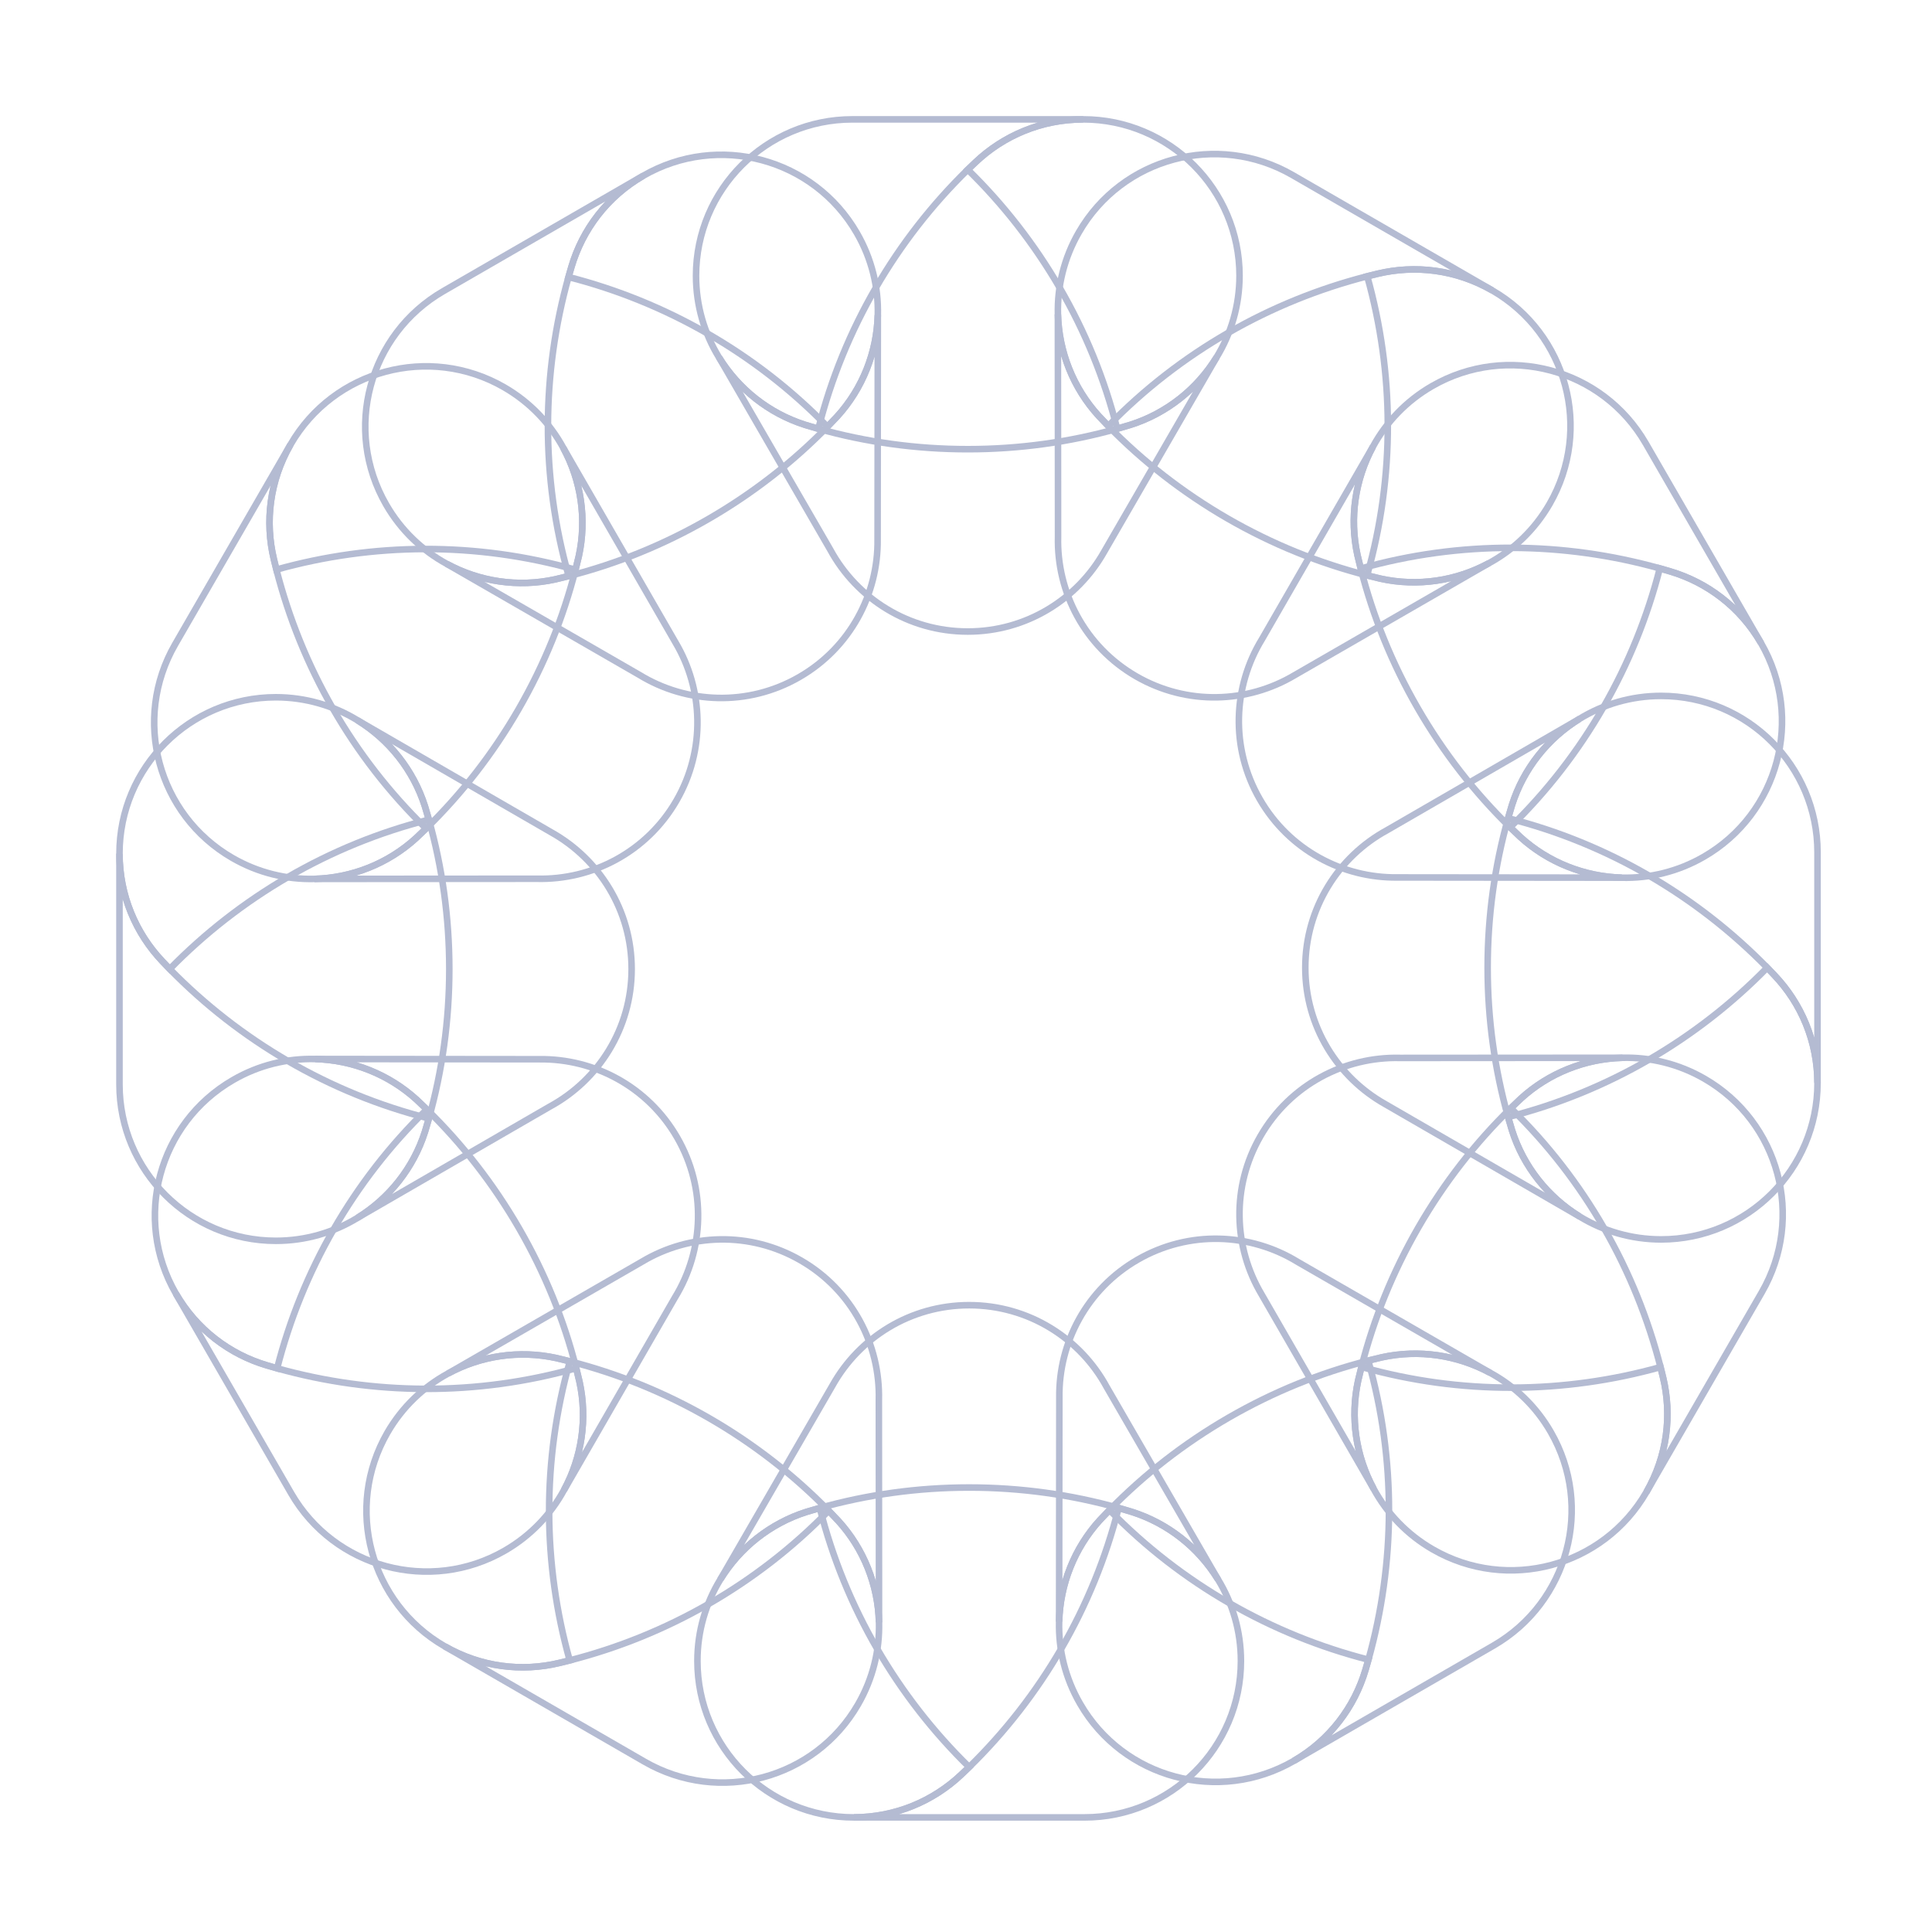 <?xml version="1.0" encoding="utf-8"?>
<!-- Generator: Adobe Illustrator 28.0.0, SVG Export Plug-In . SVG Version: 6.00 Build 0)  -->
<svg version="1.1" id="Layer_1" xmlns="http://www.w3.org/2000/svg" xmlns:xlink="http://www.w3.org/1999/xlink" x="0px" y="0px"
	 viewBox="0 0 500 500" style="enable-background:new 0 0 500 500;" xml:space="preserve">
<style type="text/css">
	.st0{fill:none;stroke:#B4BBD2;stroke-width:1.7;stroke-miterlimit:10;}
	.st1{fill:none;stroke:#B4BBD2;stroke-width:1.768;stroke-miterlimit:10;}
	.st2{fill:#B4BBD2;}
</style>
<g>
	<g id="_x3C_Radial_Repeat_x3E__00000031895633120421721930000009798480298342070203_">
		<g>
			<path class="st0" d="M250.82,457.32c-0.65,0.63-1.31,1.26-1.97,1.88c-7.26,6.9-17.08,11.13-27.88,11.14l59.7,0
				c22.35,0,40.48-18.12,40.48-40.48c0-7.73-2.17-14.95-5.92-21.09c-5.03-8.22-12.92-14.51-22.28-17.49l-3.46-1.02
				C282.93,416.15,269.32,439.22,250.82,457.32z"/>
			<path class="st0" d="M186.42,408.77c5.03-8.22,12.92-14.51,22.28-17.49c0,0,2.3-0.69,3.46-1.02c12.3-3.45,25.27-5.29,38.66-5.29
				c13.4,0,26.37,1.84,38.66,5.29c1.16,0.32,3.46,1.02,3.46,1.02c9.36,2.98,17.24,9.26,22.28,17.49l-28.81-49.81
				c-6.85-12.62-20.22-21.18-35.59-21.18c-15.19,0-28.42,8.37-35.35,20.74L186.42,408.77z"/>
			<path class="st0" d="M186.42,408.77c5.03-8.22,12.92-14.51,22.28-17.49c0,0,2.3-0.69,3.46-1.02
				c6.55,25.89,20.16,48.96,38.66,67.06c0,0-1.31,1.26-1.97,1.88c-7.26,6.9-17.08,11.13-27.88,11.14
				c-22.35,0-40.48-18.12-40.48-40.48C180.49,422.13,182.66,414.91,186.42,408.77z"/>
		</g>
	</g>
	<g id="_x3C_Radial_Repeat_x3E__00000068671880462115305170000001189297515539501725_">
		<g>
			<path class="st0" d="M147.44,429.71c-0.88,0.23-1.76,0.44-2.65,0.65c-9.74,2.35-20.36,1.1-29.71-4.3l51.7,29.85
				c19.36,11.18,44.12,4.54,55.29-14.82c3.86-6.69,5.6-14.03,5.42-21.23c-0.24-9.64-3.93-19.03-10.55-26.28l-2.49-2.61
				C195.84,410.12,172.51,423.29,147.44,429.71z"/>
			<path class="st0" d="M115.94,355.47c8.47-4.61,18.44-6.11,28.04-4.01c0,0,2.34,0.55,3.5,0.85c12.37,3.17,24.52,8.05,36.13,14.75
				c11.6,6.7,21.91,14.78,30.84,23.91c0.84,0.86,2.49,2.61,2.49,2.61c6.62,7.26,10.3,16.65,10.55,26.28l-0.04-57.54
				c0.37-14.35-6.92-28.46-20.23-36.14c-13.15-7.59-28.8-6.97-40.98,0.29L115.94,355.47z"/>
			<path class="st0" d="M115.94,355.47c8.47-4.61,18.44-6.11,28.04-4.01c0,0,2.34,0.55,3.5,0.85c-7.27,25.7-7.02,52.48-0.04,77.4
				c0,0-1.76,0.44-2.65,0.65c-9.74,2.35-20.36,1.1-29.71-4.3c-19.36-11.18-25.99-35.93-14.82-55.29
				C104.13,364.08,109.62,358.91,115.94,355.47z"/>
		</g>
	</g>
	<g id="_x3C_Radial_Repeat_x3E__00000163031055834459980530000013903659569979255217_">
		<g>
			<path class="st0" d="M71.71,354.12c-0.87-0.24-1.75-0.5-2.62-0.76c-9.61-2.84-18.18-9.22-23.58-18.58l29.85,51.7
				c11.18,19.36,35.93,25.99,55.29,14.82c6.69-3.86,11.86-9.35,15.31-15.68c4.61-8.47,6.11-18.44,4.01-28.04l-0.85-3.51
				C123.42,361.34,96.64,361.09,71.71,354.12z"/>
			<path class="st0" d="M81.56,274.07c9.64,0.25,19.03,3.93,26.29,10.55c0,0,1.75,1.65,2.61,2.49c9.13,8.93,17.21,19.24,23.91,30.84
				c6.7,11.6,11.59,23.75,14.75,36.13c0.3,1.17,0.85,3.51,0.85,3.51c2.1,9.59,0.6,19.57-4.01,28.04l28.73-49.85
				c7.5-12.24,8.23-28.11,0.55-41.41c-7.59-13.15-21.46-20.43-35.64-20.24L81.56,274.07z"/>
			<path class="st0" d="M81.56,274.07c9.64,0.24,19.03,3.93,26.29,10.55c0,0,1.75,1.65,2.61,2.49
				c-19.14,18.62-32.32,41.94-38.74,67.01c0,0-1.75-0.5-2.62-0.76c-9.61-2.84-18.18-9.22-23.58-18.58
				c-11.18-19.36-4.54-44.12,14.82-55.29C67.02,275.62,74.36,273.89,81.56,274.07z"/>
		</g>
	</g>
	<g id="_x3C_Radial_Repeat_x3E__00000060716430128257666610000006025322339520018840_">
		<g>
			<path class="st0" d="M43.93,250.79c-0.63-0.65-1.26-1.31-1.88-1.97c-6.9-7.26-11.13-17.08-11.13-27.88l0,59.7
				c0,22.35,18.12,40.48,40.48,40.48c7.73,0,14.95-2.17,21.09-5.92c8.22-5.03,14.51-12.92,17.49-22.28l1.02-3.46
				C85.1,282.9,62.02,269.29,43.93,250.79z"/>
			<path class="st0" d="M92.48,186.39c8.22,5.03,14.51,12.92,17.49,22.28c0,0,0.69,2.3,1.02,3.46c3.45,12.3,5.29,25.27,5.29,38.66
				s-1.84,26.37-5.29,38.66c-0.32,1.16-1.02,3.46-1.02,3.46c-2.98,9.36-9.26,17.24-17.49,22.28l49.81-28.81
				c12.62-6.85,21.18-20.22,21.18-35.59c0-15.19-8.37-28.42-20.74-35.35L92.48,186.39z"/>
			<path class="st0" d="M92.48,186.38c8.22,5.03,14.51,12.92,17.49,22.28c0,0,0.69,2.3,1.02,3.46
				c-25.89,6.55-48.96,20.16-67.06,38.66c0,0-1.26-1.31-1.88-1.97c-6.9-7.26-11.13-17.08-11.13-27.88
				c0-22.35,18.12-40.48,40.48-40.48C79.12,180.46,86.34,182.63,92.48,186.38z"/>
		</g>
	</g>
	<g id="_x3C_Radial_Repeat_x3E__00000130632479371343380320000011601079469223459508_">
		<g>
			<path class="st0" d="M71.53,147.41c-0.23-0.88-0.44-1.76-0.65-2.65c-2.35-9.74-1.1-20.36,4.3-29.71l-29.85,51.7
				c-11.18,19.36-4.54,44.12,14.82,55.29c6.69,3.86,14.03,5.6,21.23,5.42c9.64-0.24,19.03-3.93,26.28-10.55l2.61-2.49
				C91.13,195.8,77.95,172.48,71.53,147.41z"/>
			<path class="st0" d="M145.78,115.91c4.61,8.47,6.11,18.44,4.01,28.04c0,0-0.55,2.34-0.85,3.5c-3.17,12.37-8.05,24.52-14.75,36.13
				c-6.7,11.6-14.78,21.91-23.91,30.84c-0.86,0.84-2.61,2.49-2.61,2.49c-7.26,6.62-16.65,10.3-26.28,10.55l57.54-0.04
				c14.35,0.37,28.46-6.92,36.14-20.23c7.59-13.15,6.97-28.8-0.29-40.98L145.78,115.91z"/>
			<path class="st0" d="M145.78,115.91c4.61,8.47,6.11,18.44,4.01,28.04c0,0-0.55,2.34-0.85,3.5c-25.7-7.27-52.48-7.02-77.4-0.04
				c0,0-0.44-1.76-0.65-2.65c-2.35-9.74-1.1-20.36,4.3-29.71c11.18-19.36,35.93-25.99,55.29-14.82
				C137.17,104.1,142.34,109.58,145.78,115.91z"/>
		</g>
	</g>
	<g id="_x3C_Radial_Repeat_x3E__00000134212293985311160590000016675095563865518995_">
		<g>
			<path class="st0" d="M147.13,71.68c0.24-0.87,0.5-1.75,0.76-2.62c2.84-9.61,9.22-18.18,18.58-23.58l-51.7,29.85
				c-19.36,11.18-25.99,35.93-14.82,55.29c3.86,6.69,9.35,11.86,15.68,15.31c8.47,4.61,18.44,6.11,28.04,4.01l3.51-0.85
				C139.9,123.39,140.15,96.6,147.13,71.68z"/>
			<path class="st0" d="M227.18,81.53c-0.25,9.64-3.93,19.03-10.55,26.29c0,0-1.65,1.75-2.49,2.61
				c-8.93,9.13-19.24,17.21-30.84,23.91c-11.6,6.7-23.75,11.59-36.13,14.75c-1.17,0.3-3.51,0.85-3.51,0.85
				c-9.59,2.1-19.57,0.6-28.04-4.01l49.85,28.73c12.24,7.5,28.11,8.23,41.41,0.55c13.15-7.59,20.43-21.46,20.24-35.64L227.18,81.53z
				"/>
			<path class="st0" d="M227.18,81.53c-0.25,9.64-3.93,19.03-10.55,26.29c0,0-1.65,1.75-2.49,2.61
				c-18.62-19.14-41.94-32.32-67.01-38.74c0,0,0.5-1.75,0.76-2.62c2.84-9.61,9.22-18.18,18.58-23.58
				c19.36-11.18,44.12-4.54,55.29,14.82C225.62,66.99,227.36,74.33,227.18,81.53z"/>
		</g>
	</g>
	<g id="_x3C_Radial_Repeat_x3E__00000163049842952814514670000016904811802632978619_">
		<g>
			<path class="st0" d="M250.46,43.9c0.65-0.63,1.31-1.26,1.97-1.88c7.26-6.9,17.08-11.13,27.88-11.13l-59.7,0
				c-22.35,0-40.48,18.12-40.48,40.48c0,7.73,2.17,14.95,5.92,21.09c5.03,8.22,12.92,14.51,22.28,17.49l3.46,1.02
				C218.35,85.07,231.96,61.99,250.46,43.9z"/>
			<path class="st0" d="M314.86,92.45c-5.03,8.22-12.92,14.51-22.28,17.49c0,0-2.3,0.69-3.46,1.02c-12.3,3.45-25.27,5.29-38.66,5.29
				c-13.4,0-26.37-1.84-38.66-5.29c-1.16-0.32-3.46-1.02-3.46-1.02c-9.36-2.98-17.24-9.26-22.28-17.49l28.81,49.81
				c6.85,12.62,20.22,21.18,35.59,21.18c15.19,0,28.42-8.37,35.35-20.74L314.86,92.45z"/>
			<path class="st0" d="M314.86,92.45c-5.03,8.22-12.92,14.51-22.28,17.49c0,0-2.3,0.69-3.46,1.02
				c-6.55-25.89-20.16-48.96-38.66-67.06c0,0,1.31-1.26,1.97-1.88c7.26-6.9,17.08-11.13,27.88-11.13
				c22.35,0,40.48,18.12,40.48,40.48C320.78,79.08,318.62,86.31,314.86,92.45z"/>
		</g>
	</g>
	<g id="_x3C_Radial_Repeat_x3E__00000073711800092994827830000013993463462591764645_">
		<g>
			<path class="st0" d="M353.84,71.5c0.88-0.23,1.76-0.44,2.65-0.65c9.74-2.35,20.36-1.1,29.71,4.3L334.5,45.3
				c-19.36-11.18-44.12-4.54-55.29,14.82c-3.86,6.69-5.6,14.03-5.42,21.23c0.24,9.64,3.93,19.03,10.55,26.28l2.49,2.61
				C305.44,91.1,328.77,77.92,353.84,71.5z"/>
			<path class="st0" d="M385.33,145.75c-8.47,4.61-18.44,6.11-28.04,4.01c0,0-2.34-0.55-3.5-0.85
				c-12.37-3.17-24.52-8.05-36.13-14.75c-11.6-6.7-21.91-14.78-30.84-23.91c-0.84-0.86-2.49-2.61-2.49-2.61
				c-6.62-7.26-10.3-16.65-10.55-26.28l0.04,57.54c-0.37,14.35,6.92,28.46,20.23,36.14c13.15,7.59,28.8,6.97,40.98-0.29
				L385.33,145.75z"/>
			<path class="st0" d="M385.34,145.75c-8.47,4.61-18.44,6.11-28.04,4.01c0,0-2.34-0.55-3.5-0.85c7.27-25.7,7.02-52.48,0.04-77.4
				c0,0,1.76-0.44,2.65-0.65c9.74-2.35,20.36-1.1,29.71,4.3c19.36,11.18,25.99,35.93,14.82,55.29
				C397.15,137.14,391.66,142.31,385.34,145.75z"/>
		</g>
	</g>
	<g id="_x3C_Radial_Repeat_x3E__00000093894241023826391470000014343723233732541604_">
		<g>
			<path class="st0" d="M429.56,147.1c0.87,0.24,1.75,0.5,2.62,0.76c9.61,2.84,18.18,9.22,23.58,18.58l-29.85-51.7
				c-11.18-19.36-35.93-25.99-55.29-14.82c-6.69,3.86-11.86,9.35-15.31,15.68c-4.61,8.47-6.11,18.44-4.01,28.04l0.85,3.51
				C377.85,139.87,404.64,140.12,429.56,147.1z"/>
			<path class="st0" d="M419.72,227.14c-9.64-0.25-19.03-3.93-26.29-10.55c0,0-1.75-1.65-2.61-2.49
				c-9.13-8.93-17.21-19.24-23.91-30.84c-6.7-11.6-11.59-23.75-14.75-36.13c-0.3-1.17-0.85-3.51-0.85-3.51
				c-2.1-9.59-0.6-19.57,4.01-28.04l-28.73,49.85c-7.5,12.24-8.23,28.11-0.55,41.41c7.59,13.15,21.46,20.43,35.64,20.24
				L419.72,227.14z"/>
			<path class="st0" d="M419.72,227.15c-9.64-0.25-19.03-3.93-26.29-10.55c0,0-1.75-1.65-2.61-2.49
				c19.14-18.62,32.32-41.94,38.74-67.01c0,0,1.75,0.5,2.62,0.76c9.61,2.84,18.18,9.22,23.58,18.58
				c11.18,19.36,4.54,44.12-14.82,55.29C434.25,225.59,426.92,227.33,419.72,227.15z"/>
		</g>
	</g>
	<g id="_x3C_Radial_Repeat_x3E__00000101074182501588413240000004643840057686551456_">
		<g>
			<path class="st0" d="M457.35,250.43c0.63,0.65,1.26,1.31,1.88,1.97c6.9,7.26,11.13,17.08,11.14,27.88l0-59.7
				c0-22.35-18.12-40.48-40.48-40.48c-7.73,0-14.95,2.17-21.09,5.92c-8.22,5.03-14.51,12.92-17.49,22.28l-1.02,3.46
				C416.18,218.31,439.25,231.92,457.35,250.43z"/>
			<path class="st0" d="M408.8,314.83c-8.22-5.03-14.51-12.92-17.49-22.28c0,0-0.69-2.3-1.02-3.46c-3.45-12.3-5.29-25.27-5.29-38.66
				c0-13.4,1.84-26.37,5.29-38.66c0.32-1.16,1.02-3.46,1.02-3.46c2.98-9.36,9.26-17.24,17.49-22.28l-49.81,28.81
				c-12.62,6.85-21.18,20.22-21.18,35.59c0,15.19,8.37,28.42,20.74,35.35L408.8,314.83z"/>
			<path class="st0" d="M408.8,314.83c-8.22-5.03-14.51-12.92-17.49-22.28c0,0-0.69-2.3-1.02-3.46
				c25.89-6.55,48.96-20.16,67.06-38.66c0,0,1.26,1.31,1.88,1.97c6.9,7.26,11.13,17.08,11.14,27.88c0,22.35-18.12,40.48-40.48,40.48
				C422.16,320.75,414.94,318.59,408.8,314.83z"/>
		</g>
	</g>
	<g id="_x3C_Radial_Repeat_x3E__00000106866137520846829000000005943162441823514035_">
		<g>
			<path class="st0" d="M429.74,353.8c0.23,0.88,0.44,1.76,0.65,2.65c2.35,9.74,1.1,20.36-4.3,29.71l29.85-51.7
				c11.18-19.36,4.54-44.12-14.82-55.29c-6.69-3.86-14.03-5.6-21.23-5.42c-9.64,0.24-19.03,3.93-26.28,10.55l-2.61,2.49
				C410.15,305.41,423.32,328.73,429.74,353.8z"/>
			<path class="st0" d="M355.5,385.3c-4.61-8.47-6.11-18.44-4.01-28.04c0,0,0.55-2.34,0.85-3.5c3.17-12.37,8.05-24.52,14.75-36.13
				c6.7-11.6,14.78-21.91,23.91-30.84c0.86-0.84,2.61-2.49,2.61-2.49c7.26-6.62,16.65-10.3,26.28-10.55l-57.54,0.04
				c-14.35-0.37-28.46,6.92-36.14,20.23c-7.59,13.15-6.97,28.8,0.29,40.98L355.5,385.3z"/>
			<path class="st0" d="M355.5,385.3c-4.61-8.47-6.11-18.44-4.01-28.04c0,0,0.55-2.34,0.85-3.5c25.7,7.27,52.48,7.02,77.4,0.04
				c0,0,0.44,1.76,0.65,2.65c2.35,9.74,1.1,20.36-4.3,29.71c-11.18,19.36-35.93,25.99-55.29,14.82
				C364.11,397.12,358.94,391.63,355.5,385.3z"/>
		</g>
	</g>
	<g id="_x3C_Radial_Repeat_x3E__00000018918116508368856390000017914566348399471259_">
		<g>
			<path class="st0" d="M354.15,429.53c-0.24,0.87-0.5,1.75-0.76,2.62c-2.84,9.61-9.22,18.18-18.58,23.58l51.7-29.85
				c19.36-11.18,25.99-35.93,14.82-55.29c-3.86-6.69-9.35-11.86-15.68-15.31c-8.47-4.61-18.44-6.11-28.04-4.01l-3.51,0.85
				C361.37,377.82,361.12,404.61,354.15,429.53z"/>
			<path class="st0" d="M274.1,419.69c0.25-9.64,3.93-19.03,10.55-26.29c0,0,1.65-1.75,2.49-2.61c8.93-9.13,19.24-17.21,30.84-23.91
				c11.6-6.7,23.75-11.59,36.13-14.75c1.17-0.3,3.51-0.85,3.51-0.85c9.59-2.1,19.57-0.6,28.04,4.01l-49.85-28.73
				c-12.24-7.5-28.11-8.23-41.41-0.55c-13.15,7.59-20.43,21.46-20.24,35.64L274.1,419.69z"/>
			<path class="st0" d="M274.1,419.69c0.24-9.64,3.93-19.03,10.55-26.29c0,0,1.65-1.75,2.49-2.61
				c18.62,19.14,41.94,32.32,67.01,38.74c0,0-0.5,1.75-0.76,2.62c-2.84,9.61-9.22,18.18-18.58,23.58
				c-19.36,11.18-44.12,4.54-55.29-14.82C275.65,434.22,273.92,426.89,274.1,419.69z"/>
		</g>
	</g>
</g>
</svg>
